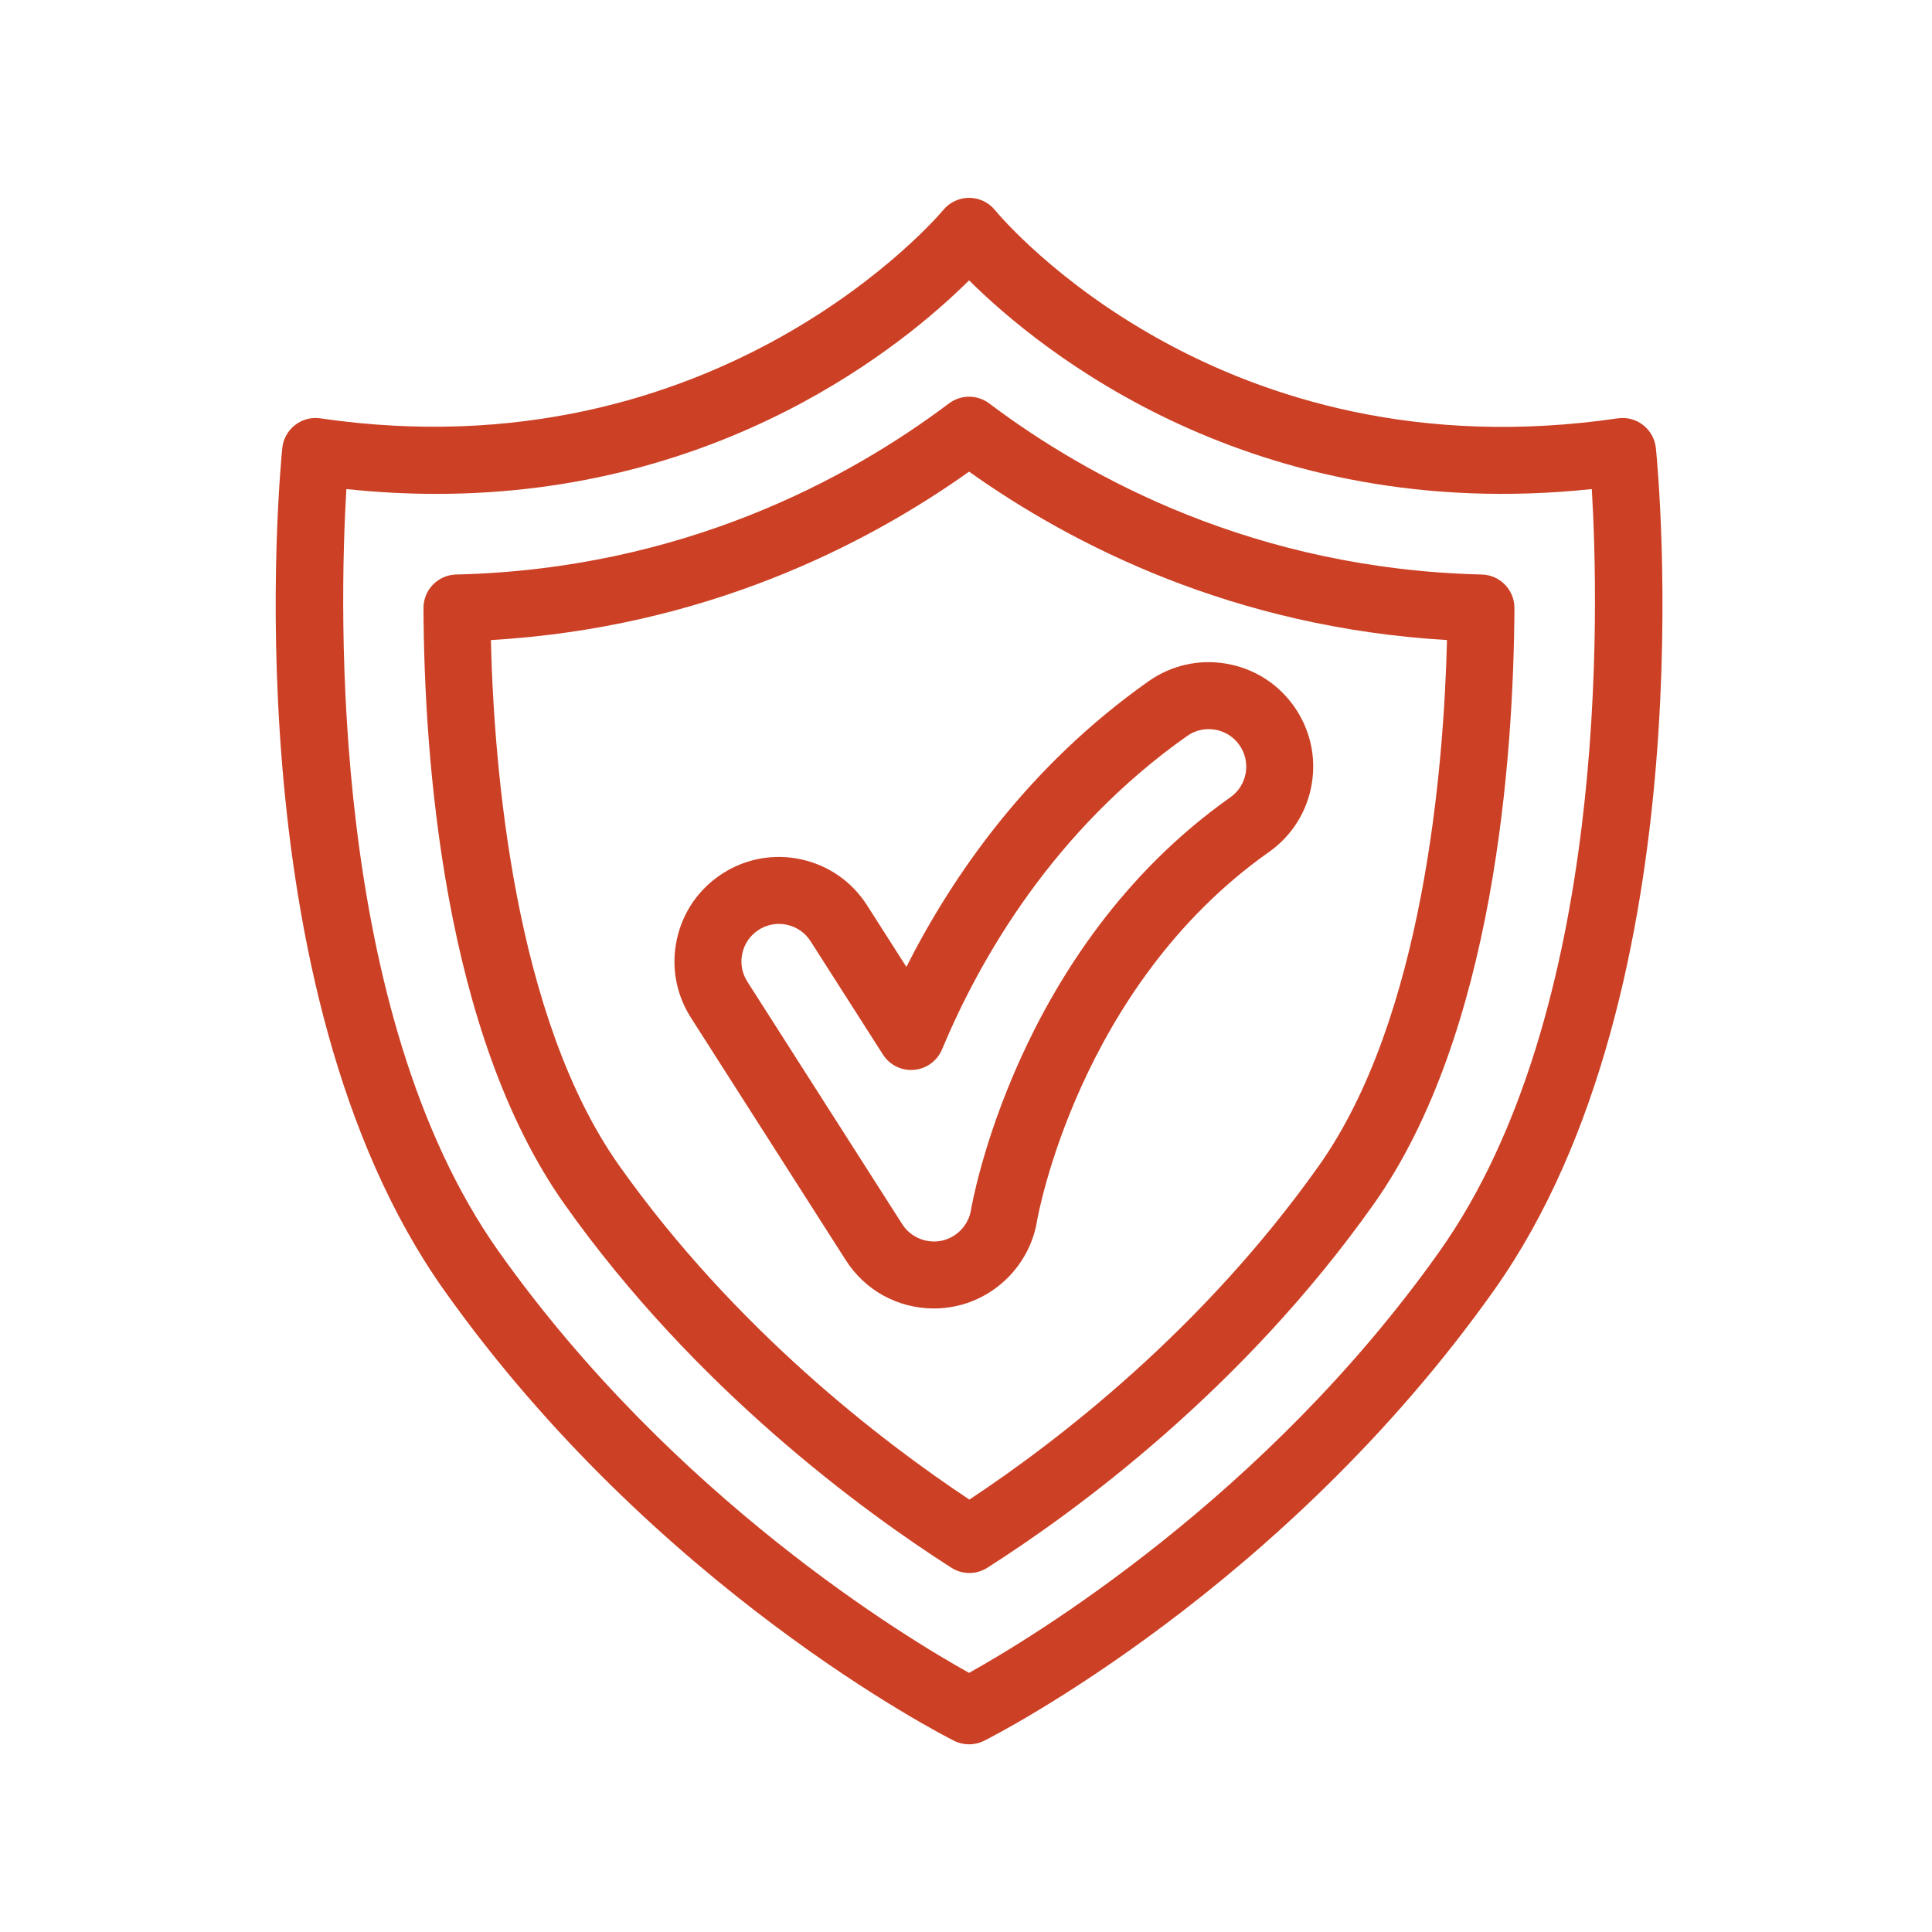<?xml version="1.0" encoding="UTF-8" standalone="no"?>
<!DOCTYPE svg PUBLIC "-//W3C//DTD SVG 1.1//EN" "http://www.w3.org/Graphics/SVG/1.1/DTD/svg11.dtd">
<svg xmlns="http://www.w3.org/2000/svg" xmlns:xlink="http://www.w3.org/1999/xlink" xmlns:serif="http://www.serif.com/" width="1000px" height="1000px" viewBox="0 0 100 100" version="1.1" xml:space="preserve" style="fill-rule:evenodd;clip-rule:evenodd;stroke-linejoin:round;stroke-miterlimit:2;">
<style>
:root {
--color1: 204,65,37;
}
</style>
    <g transform="matrix(1,0,0,1,36.636,40.855)">
        <g transform="matrix(0.495,0,0,0.495,-259.8,-439.867)">
            <path d="M532.279,902.693C531.54,902.693 530.815,902.903 530.177,903.311C529.292,903.876 528.682,904.75 528.456,905.773C528.231,906.797 528.417,907.846 528.981,908.73L545.186,934.103C546.052,935.458 547.716,936.15 549.29,935.822C550.877,935.493 552.114,934.194 552.371,932.59C552.414,932.319 556.968,905.354 579.489,889.456C580.346,888.851 580.915,887.95 581.093,886.917C581.271,885.884 581.036,884.844 580.432,883.988C579.828,883.132 578.926,882.561 577.893,882.384C576.862,882.206 575.82,882.44 574.965,883.045C560.974,892.921 553.307,906.318 549.34,915.817C548.838,917.019 547.71,917.843 546.412,917.956C545.108,918.067 543.861,917.45 543.161,916.352L535.595,904.507C535.031,903.623 534.156,903.012 533.132,902.787C532.849,902.724 532.563,902.693 532.279,902.693ZM548.486,942.905C544.74,942.905 541.301,941.023 539.287,937.872L523.081,912.498C521.511,910.039 520.992,907.116 521.62,904.266C522.248,901.417 523.948,898.983 526.408,897.413C528.865,895.841 531.79,895.322 534.64,895.951C537.49,896.58 539.925,898.28 541.495,900.74L545.613,907.188C550.43,897.654 558.329,886.219 570.927,877.326C573.31,875.643 576.207,874.989 579.083,875.485C581.958,875.981 584.469,877.567 586.151,879.952C587.833,882.335 588.487,885.231 587.992,888.106C587.496,890.982 585.91,893.492 583.526,895.175C563.576,909.258 559.322,933.468 559.281,933.711C558.57,938.152 555.126,941.76 550.715,942.676C549.986,942.828 549.235,942.905 548.486,942.905Z" style="fill:rgb(204,65,37);"/>
        </g>
        <g transform="matrix(0.495,0,0,0.495,-259.8,-439.867)">
            <path d="M487.055,857.225C486.309,869.718 485.279,911.944 502.962,936.915C521.254,962.743 545.774,977.454 552.167,981.008C558.56,977.447 583.121,962.691 601.376,936.915C619.06,911.944 618.03,869.718 617.284,857.225C581.81,860.972 559.566,842.744 552.169,835.401C545.45,842.071 526.475,857.726 496.469,857.728C493.442,857.728 490.305,857.569 487.055,857.225ZM552.169,988.482C551.63,988.482 551.092,988.358 550.597,988.109C549.331,987.472 519.348,972.163 497.249,940.96C474.9,909.401 480.121,855.229 480.354,852.938C480.451,851.988 480.931,851.12 481.684,850.533C482.437,849.946 483.394,849.686 484.342,849.83C526.061,855.918 549.234,828.331 549.463,828.051C550.128,827.241 551.121,826.771 552.169,826.771C553.218,826.771 554.211,827.241 554.875,828.051C555.814,829.186 578.439,855.892 619.997,849.83C620.943,849.688 621.902,849.946 622.654,850.533C623.407,851.12 623.888,851.988 623.984,852.938C624.218,855.229 629.438,909.401 607.089,940.96C584.991,972.163 555.007,987.472 553.742,988.109C553.247,988.358 552.708,988.482 552.169,988.482Z" style="fill:rgb(204,65,37);"/>
        </g>
        <g transform="matrix(0.495,0,0,0.495,-259.8,-439.867)">
            <path d="M502.167,873.014C502.485,886.427 504.599,912.458 515.586,927.973C527.687,945.057 543.041,956.812 552.201,962.89C561.291,956.878 576.551,945.2 588.751,927.973C599.68,912.542 601.81,886.459 602.142,873.013C579.867,871.699 563.029,863.122 552.168,855.403C541.3,863.126 524.452,871.707 502.167,873.014ZM552.197,970.565C551.541,970.565 550.886,970.382 550.311,970.013C541.073,964.102 523.534,951.306 509.874,932.018C497.193,914.111 495.186,885.27 495.119,869.673C495.111,867.766 496.63,866.204 498.536,866.159C522.219,865.596 539.629,856.121 550.064,848.27C551.31,847.333 553.027,847.333 554.273,848.27C564.7,856.117 582.1,865.59 605.778,866.159C607.685,866.205 609.204,867.769 609.194,869.677C609.107,885.314 607.079,914.206 594.464,932.018C580.685,951.474 563.246,964.177 554.078,970.017C553.504,970.383 552.85,970.565 552.197,970.565Z" style="fill:rgb(204,65,37);"/>
        </g>
    </g>
</svg>
<!-- SW dynamic icon -->

